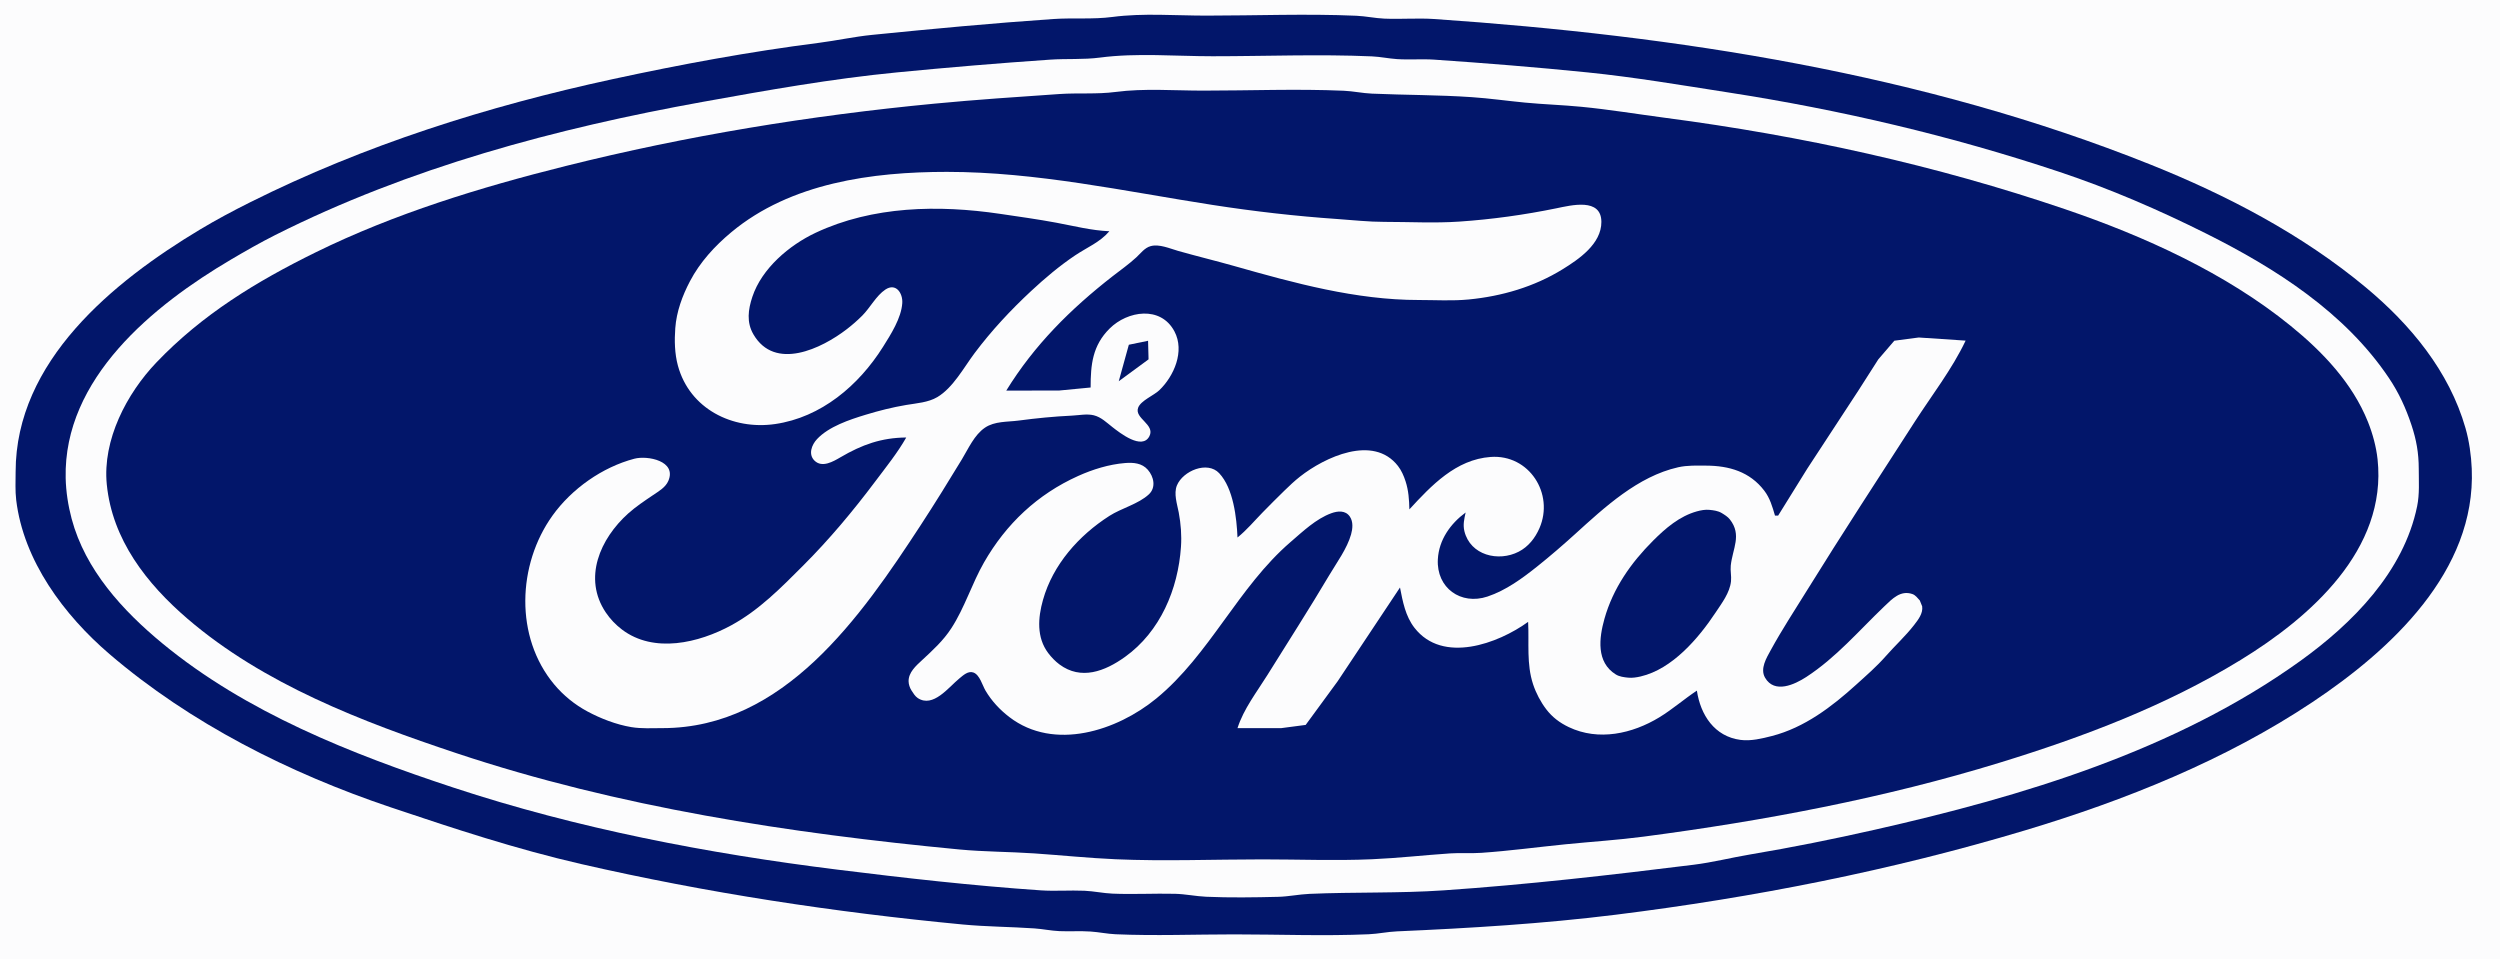 <?xml version="1.0" standalone="yes"?>
<svg xmlns="http://www.w3.org/2000/svg" width="800" height="307">
<path style="fill:#fcfcfd; stroke:none;" d="M0 0L0 307L800 307L800 0L0 0z"/>
<path style="fill:#02166a; stroke:none;" d="M356 5.424C349.662 6.257 343.354 5.654 337 6.09C317.651 7.415 298.312 9.231 279 11.169C273.297 11.742 267.681 12.989 262 13.714C239.767 16.552 217.911 20.593 196 25.338C155.931 34.015 116.736 46.383 80 64.753C74.565 67.471 69.213 70.321 64 73.449C36.166 90.149 5.014 115.587 5 151C4.999 153.981 4.829 157.034 5.184 160C7.516 179.475 20.536 196.868 35 209.271C60.937 231.511 92.702 247.461 125 258.333C145.109 265.102 165.293 271.748 186 276.5C226.21 285.728 266.956 291.919 308 295.83C315.649 296.559 323.342 296.565 331 297.09C333.682 297.273 336.31 297.843 339 297.961C342.33 298.106 345.673 297.862 349 298.09C351.682 298.273 354.31 298.843 357 298.961C369.618 299.513 382.37 299 395 299C409.292 299 423.723 299.586 438 298.961C441.022 298.828 443.978 298.172 447 298.039C470.347 297.017 493.772 295.605 517 292.715C561.361 287.196 605.182 278.567 648 265.72C680.013 256.115 712.096 243.269 740 224.667C764.971 208.019 792.346 182.837 790.961 150C790.78 145.716 790.141 141.123 788.96 137C783.738 118.779 771.347 103.85 757 91.921C736.598 74.956 712.543 62.418 688 52.6C615.292 23.516 536.712 11.411 459 6.09C453.681 5.725 448.324 6.194 443 5.961C439.978 5.828 437.022 5.172 434 5.039C418.063 4.341 401.953 5 386 5C376.129 5 365.796 4.138 356 5.424z"/>
<path style="fill:#fcfcfd; stroke:none;" d="M352 18.424C346.652 19.127 341.36 18.722 336 19.09C319.677 20.207 303.293 21.587 287 23.17C266.187 25.192 245.558 28.866 225 32.576C177.894 41.075 130.923 53.634 88 75.248C83.236 77.647 78.597 80.305 74 83.011C49.04 97.703 20.284 121.1 21.015 153C21.113 157.319 21.809 161.824 22.924 166C27.291 182.361 39.269 195.42 52 205.916C78.783 227.995 112.372 241.23 145 251.999C184.818 265.141 226.485 273.121 268 278.286C289.645 280.979 311.25 283.421 333 284.91C337.655 285.229 342.34 284.835 347 285.039C350.022 285.172 352.978 285.828 356 285.961C362.656 286.252 369.34 285.852 376 286.015C379.364 286.097 382.644 286.814 386 286.961C393.612 287.294 401.383 287.172 409 286.985C412.364 286.903 415.644 286.186 419 286.039C433.342 285.411 447.677 285.891 462 284.91C488.727 283.08 515.401 280.023 542 276.714C548.059 275.96 553.986 274.444 560 273.435C573.447 271.179 586.703 268.508 600 265.499C647.263 254.805 696.176 240.159 736 211.572C752.799 199.512 769.184 182.981 773.485 162C774.288 158.086 774.006 153.974 774 150C773.992 144.985 773.251 140.758 771.667 136C769.87 130.606 767.658 125.738 764.481 121C750.41 100.014 728.209 85.858 706 74.753C690.767 67.136 675.171 60.395 659 55C624.442 43.47 588.988 35.157 553 29.576C538.026 27.253 523.076 24.701 508 23.169C491.721 21.515 475.318 20.207 459 19.09C455.008 18.816 450.992 19.184 447 18.91C444.318 18.727 441.69 18.157 439 18.039C422.068 17.298 404.95 18 388 18C376.184 18 363.723 16.885 352 18.424z"/>
<path style="fill:#02166a; stroke:none;" d="M357 29.424C350.992 30.213 345.023 29.677 339 30.09C325.678 31.002 312.303 31.899 299 33.17C259.247 36.968 219.75 43.427 181 53.127C153.715 59.956 126.308 68.314 101 80.756C82.059 90.069 64.708 100.633 50.039 116C40.516 125.977 32.772 140.78 34.17 155C35.911 172.696 46.941 186.788 60 197.999C84.384 218.932 115.905 230.968 146 241C197.922 258.307 252.692 266.659 307 271.83C314.985 272.591 323.008 272.542 331 273.09C339.653 273.682 348.336 274.581 357 274.961C372.605 275.644 388.379 275 404 275C415.634 275 427.378 275.47 439 274.961C447.332 274.596 455.679 273.659 464 273.09C467.328 272.862 470.672 273.138 474 272.91C483.023 272.293 491.997 271.069 501 270.169C509.338 269.335 517.685 268.812 526 267.718C564.446 262.663 602.909 255.43 640 244.025C666.732 235.805 693.065 225.853 717 211.189C739.275 197.542 763.919 175.872 760.826 147C760.394 142.965 759.248 138.763 757.743 135C752.767 122.56 743.23 112.569 733 104.261C712.209 87.376 686.217 75.595 661 67.003C619.385 52.824 576.56 43.446 533 37.718C524.009 36.536 515.027 35.044 506 34.17C500.013 33.59 493.984 33.402 488 32.83C482.339 32.289 476.674 31.478 471 31.09C460.338 30.359 449.676 30.428 439 29.961C435.978 29.828 433.022 29.172 430 29.039C415.059 28.385 399.956 29 385 29C375.777 29 366.153 28.223 357 29.424z"/>
<path style="fill:#fcfcfd; stroke:none;" d="M355 74C351.948 77.56 347.852 79.159 344 81.749C339.055 85.075 334.358 89.031 330 93.09C323.381 99.253 317.299 105.77 311.873 113C308.425 117.595 304.996 124.061 299.961 127.062C297.025 128.811 293.299 129.028 290 129.586C285.578 130.335 281.291 131.413 277 132.721C271.845 134.292 265.212 136.487 261.434 140.529C259.753 142.328 258.58 145.347 260.619 147.381C263.059 149.816 266.652 147.675 269 146.301C275.83 142.305 282.023 140.066 290 140C287.169 144.969 283.556 149.429 280.127 154C272.987 163.515 265.413 172.584 257 181C249.911 188.092 242.904 195.255 234 200.1C223.633 205.74 209.237 209.205 199.015 201.442C197.016 199.924 195.254 198.08 193.854 195.996C186.466 184.997 192.044 172.366 201.039 164.3C203.504 162.091 206.266 160.275 208.995 158.421C210.783 157.206 212.962 155.983 213.863 153.897C216.637 147.474 207.172 145.692 203 146.789C192.742 149.489 182.937 156.415 176.789 165C165.548 180.694 164.677 203.843 177.329 218.996C180.303 222.558 183.915 225.482 188 227.676C192.233 229.949 197.246 231.882 202 232.674C205.276 233.22 208.692 233.001 212 233C250.882 232.985 275.497 197.347 294.656 168C299.164 161.095 303.517 154.049 307.797 147C309.879 143.57 311.77 139.18 315.185 136.858C318.304 134.737 322.415 135.052 326 134.576C331.584 133.833 337.373 133.264 343 133C345.221 132.896 347.817 132.352 350 132.888C352.386 133.475 354.119 135.231 356 136.691C358.251 138.439 365.488 144.196 367.824 139.555C369.709 135.809 362.913 133.873 364.207 130.455C365.062 128.195 369.236 126.533 370.956 124.892C375.663 120.401 379.188 112.389 375.821 106.043C371.413 97.736 360.797 99.471 355.105 105.108C349.589 110.571 349.001 116.68 349 124L339 124.961L322 125C330.948 110.446 342.575 98.893 356 88.424C358.562 86.427 361.234 84.559 363.625 82.353C365.032 81.055 366.272 79.294 368.209 78.762C370.986 78 374.362 79.542 377 80.29C382.978 81.986 389.019 83.445 395 85.14C414.26 90.6 433.879 96 454 96C459.295 96 464.726 96.341 470 95.83C480.58 94.806 490.931 91.778 500 86.185C505.258 82.942 512.466 78.038 512.442 71.005C512.416 63.212 502.799 65.682 498 66.664C487.746 68.763 477.434 70.196 467 70.91C459.063 71.454 450.954 71 443 71C437.912 71 433.051 70.437 428 70.09C414.591 69.166 401.305 67.64 388 65.576C359.772 61.196 331.698 55 303 55C279.172 55 253.003 58.495 234 74.326C228.716 78.728 223.987 83.889 220.785 90C218.342 94.661 216.478 99.715 216.09 105C215.799 108.968 215.883 113.144 216.927 117C220.678 130.845 234.422 137.656 248 135.7C262.78 133.57 274.815 123.327 282.561 111C285.046 107.045 288.415 101.791 288.728 97.005C288.938 93.804 286.691 90.423 283.32 92.662C280.39 94.608 278.444 98.468 275.96 100.961C274.405 102.521 272.745 103.975 271 105.319C262.927 111.542 247.964 118.797 241.09 106.985C238.844 103.125 239.406 99.057 240.75 95C243.756 85.924 252.55 78.462 261 74.489C279.273 65.898 300.368 65.522 320 68.427C325.996 69.315 332.041 70.151 338 71.261C343.676 72.318 349.206 73.751 355 74z"/>
<path style="fill:#02166a; stroke:none;" d="M358 122L367.539 114.985L367.381 109.047L361.228 110.319L358 122z"/>
<path style="fill:#fcfcfd; stroke:none;" d="M569 165L568 165C567.169 162.164 566.395 159.407 564.57 157.015C559.932 150.938 553.3 149.034 546 149.001C543.006 148.987 539.94 148.864 537 149.529C524.103 152.443 513.481 162.326 504 170.925C500.11 174.453 496.102 177.912 492 181.192C487.188 185.04 481.907 188.923 476 190.895C467.479 193.739 459.628 188.145 460.109 179C460.438 172.746 464.129 167.596 469 164C468.558 166.039 468.096 167.914 468.613 170.005C470.509 177.676 479.483 179.894 485.985 176.543C489.089 174.943 491.261 172.163 492.633 168.999C497.404 157.999 489.34 145.328 477 146.225C465.871 147.033 458.023 155.38 451 163C450.936 159.927 450.736 156.949 449.775 154C449.21 152.264 448.476 150.561 447.348 149.109C439.44 138.93 423.829 146.359 416 152.518C414.233 153.908 412.609 155.448 411 157.015C408.642 159.311 406.314 161.646 404.015 164C401.353 166.724 398.96 169.614 396 172C395.727 165.66 394.692 156.297 390.15 151.434C386.363 147.381 378.534 150.688 376.618 155.326C375.522 157.978 376.699 161.333 377.196 164C377.876 167.648 378.165 171.289 377.91 175C376.983 188.548 371.298 202.111 360 210.211C353.55 214.836 345.917 217.752 339.015 212.606C337.673 211.605 336.439 210.319 335.433 208.985C331.658 203.976 332.147 197.705 333.746 192C336.926 180.656 345.22 171.362 355 165.09C358.848 162.622 364.315 161.285 367.642 158.185C369.98 156.006 369.247 152.548 367.296 150.318C365.414 148.165 362.677 147.957 360 148.175C354.866 148.593 349.673 150.205 345 152.312C331.993 158.174 321.948 167.63 314.873 180C310.988 186.792 308.715 194.421 304.452 201C301.828 205.05 298.517 208.038 295.019 211.285C293.114 213.053 290.716 215.162 290.748 217.999C290.759 218.995 291.135 220.108 291.672 220.941C292.213 221.78 292.827 222.812 293.684 223.377C298.605 226.617 303.56 219.902 306.995 217.103C308.2 216.121 309.786 214.589 311.502 215.207C313.517 215.932 314.384 219.342 315.363 221C317.313 224.306 319.957 227.137 323.001 229.468C337.349 240.454 357.453 233.821 370 223.535C387.119 209.503 396.192 187.893 413.001 173.428C416.87 170.099 421.12 166.027 425.999 164.244C428.087 163.481 430.563 163.245 431.968 165.333C433.072 166.973 432.853 169.203 432.346 171C431.064 175.552 427.792 179.96 425.397 184C418.993 194.8 412.213 205.346 405.576 216C402.175 221.461 397.962 226.842 396 233L410 233L417.816 231.972L428.053 218L448 188C448.881 192.526 449.729 197.165 452.638 200.906C461.664 212.513 479.365 205.978 489 199C489.354 205.743 488.427 212.443 490.599 219C491.532 221.818 492.993 224.592 494.789 226.957C496.723 229.504 499.128 231.3 502.001 232.672C511.521 237.219 522.342 234.807 531 229.536C535.202 226.978 538.904 223.707 543 221C544.161 228.745 548.597 235.694 557 236.772C560.297 237.195 563.822 236.339 567 235.522C577.402 232.847 586.18 226.167 594 219.075C597.268 216.111 600.505 213.317 603.424 209.996C606.388 206.624 609.766 203.55 612.516 200C613.804 198.338 615.429 196.275 615.093 194.019L614.339 192.149C613.616 191.387 613.002 190.449 611.941 190.086C608.177 188.802 605.548 191.583 603 194.019C594.846 201.817 587.536 210.443 578 216.64C574.305 219.042 567.827 222.087 564.813 216.852C563.154 213.969 565.279 210.534 566.665 208C570.217 201.507 574.296 195.287 578.192 189C589.444 170.844 601.127 152.955 612.692 135C618.161 126.509 624.681 118.13 629 109L614 108L606.184 109.028L601.054 115.001L594.667 125L578.308 150L569 165z"/>
<path style="fill:#02166a; stroke:none;" d="M543 163.638C537.433 165.191 532.997 169.017 529.004 173.004C521.9 180.096 516.174 188.259 513.428 198C511.683 204.194 510.744 211.916 517.055 215.821C518.23 216.548 519.663 216.712 521 216.851C522.308 216.988 523.73 216.763 525 216.467C535.141 214.105 543.527 204.25 548.996 196C550.982 193.004 553.54 189.686 553.922 186C554.095 184.335 553.667 182.672 553.842 181C554.409 175.564 557.482 171.222 553.566 166.228C552.872 165.343 551.898 164.752 550.956 164.179C549.772 163.459 548.344 163.286 547 163.152C545.682 163.021 544.264 163.286 543 163.638z"/>
</svg>
